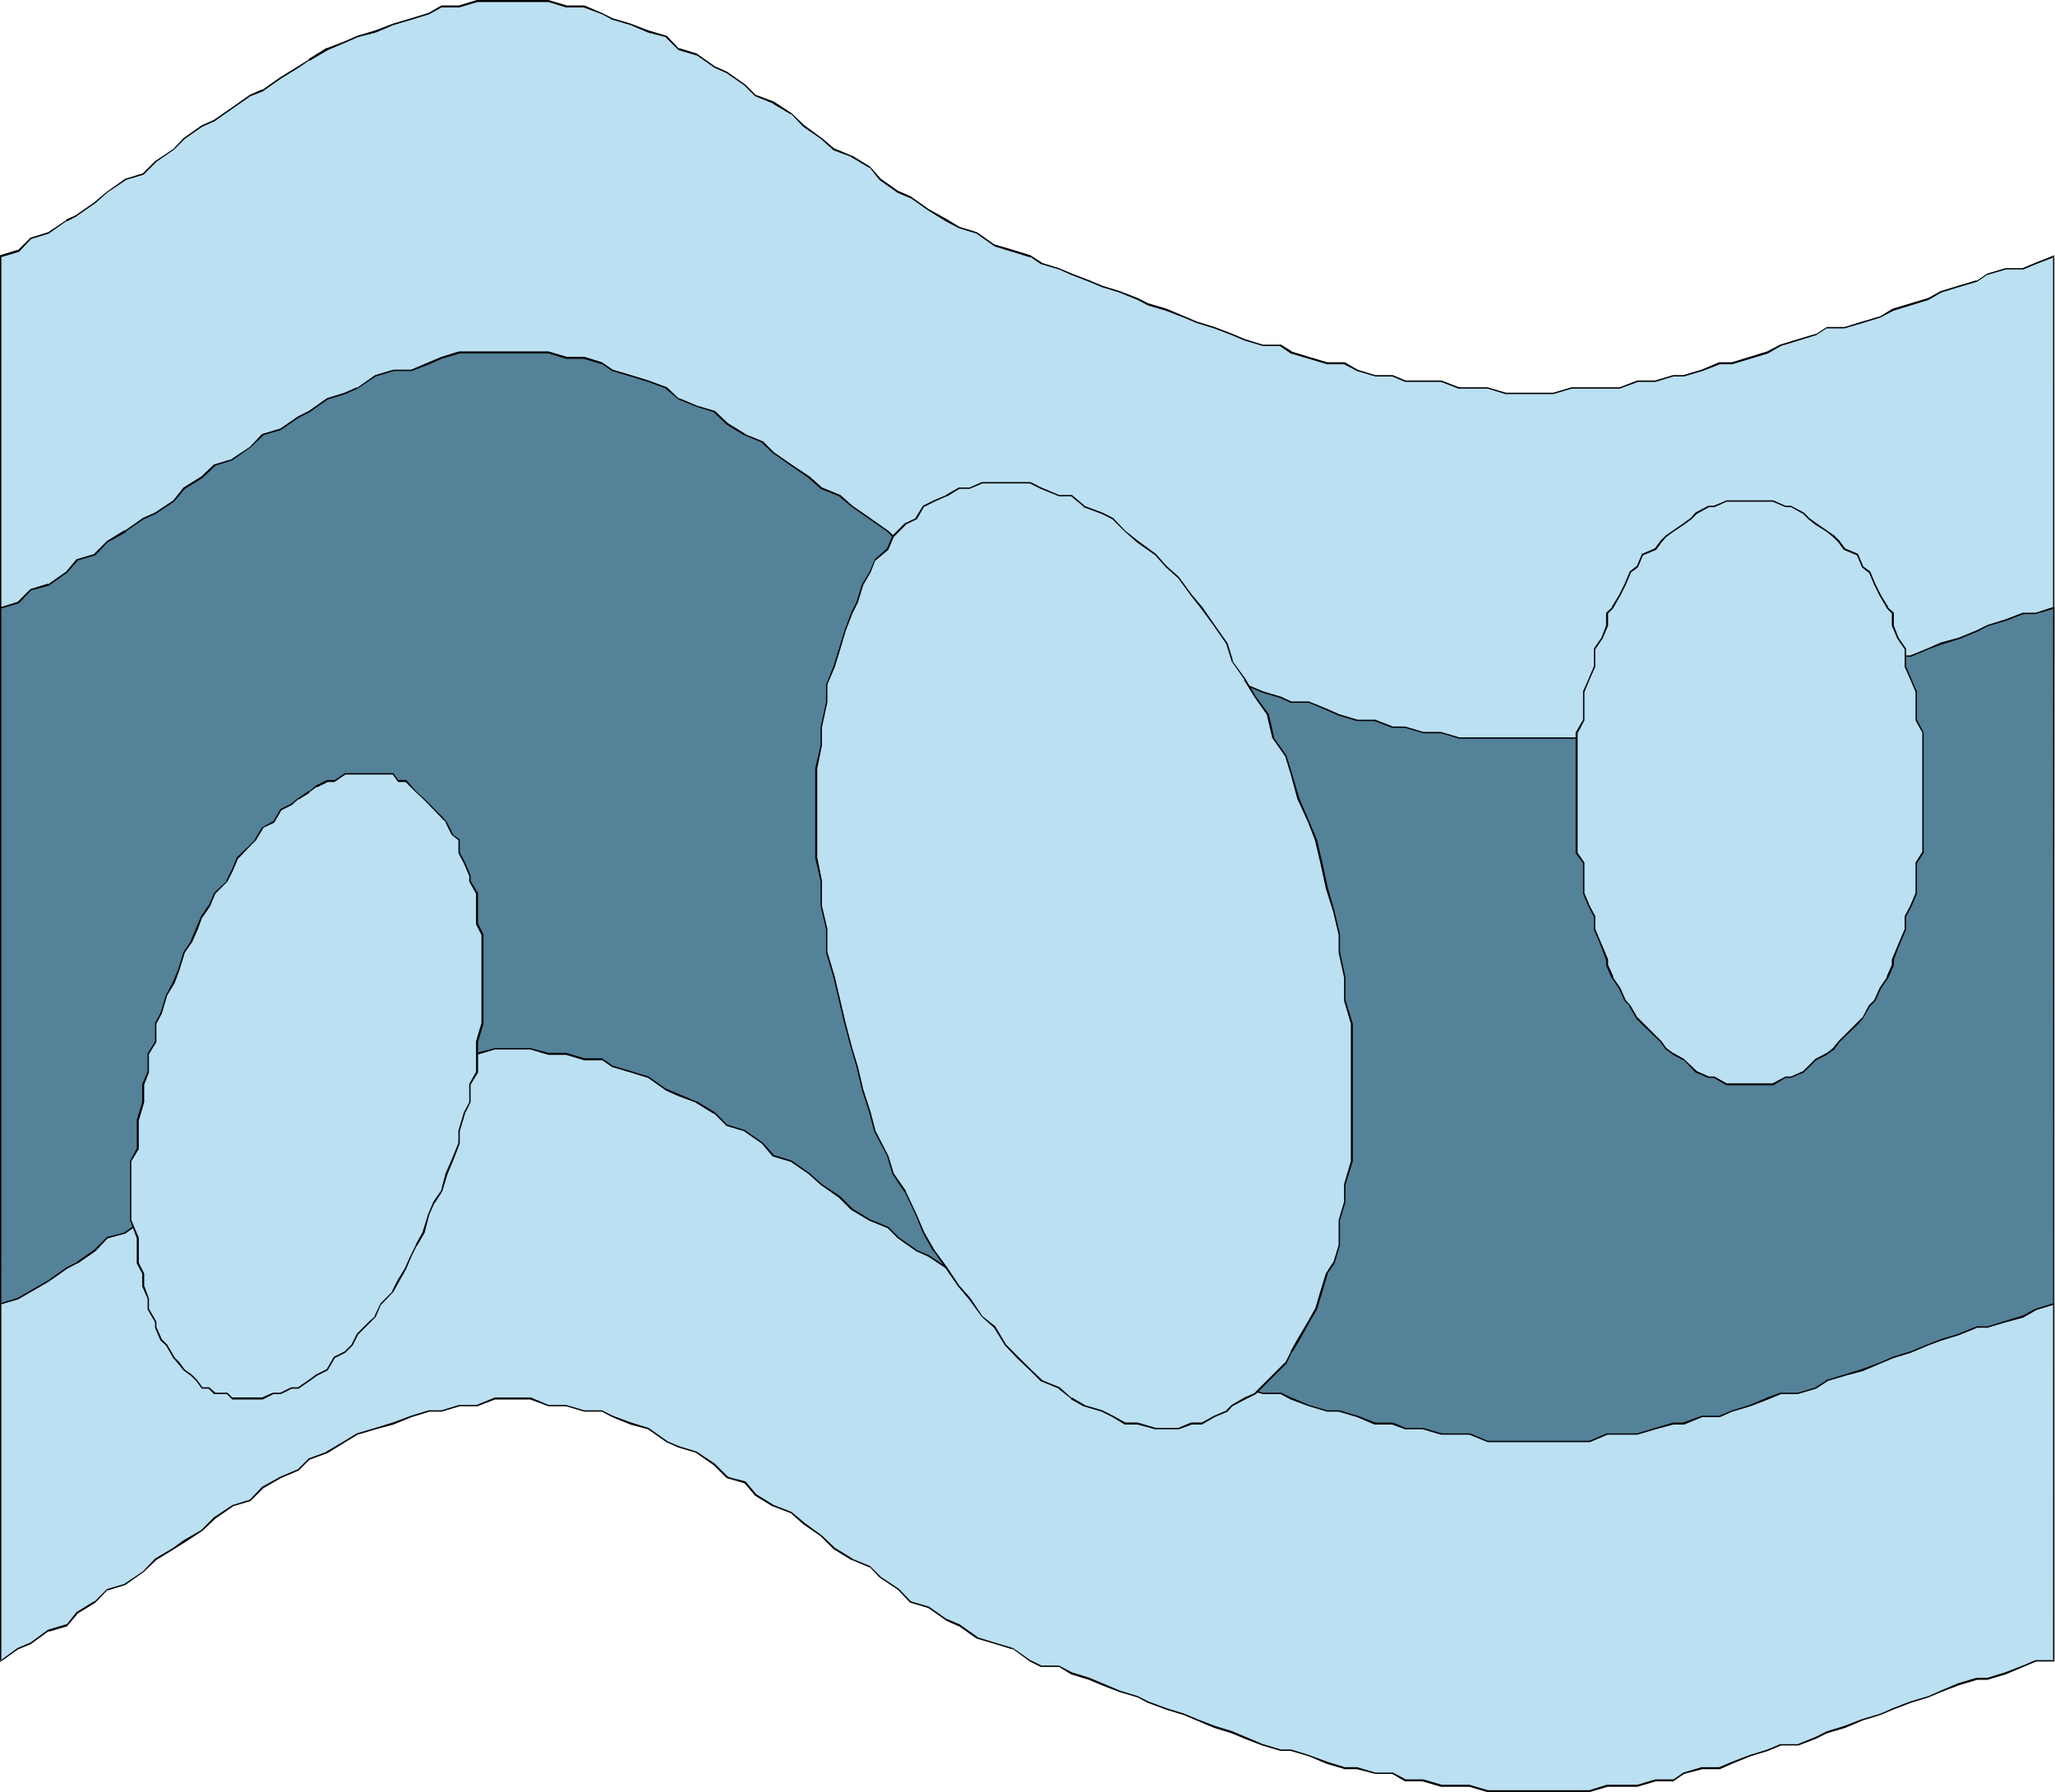 <svg xmlns="http://www.w3.org/2000/svg" fill-rule="evenodd" height="427.723" preserveAspectRatio="none" stroke-linecap="round" viewBox="0 0 3035 2647" width="490.455"><style>.brush1{fill:#bae0f2}.pen1{stroke:none}.brush2{fill:#000}</style><path class="pen1 brush1" d="m1 378 26-8 18-18 27-8 26-18 16-8 26-19 19-16 26-18 27-8 18-18 26-19 16-16 26-18 19-8 26-18 27-19 18-8 26-18 27-16 16-10 26-16 26-11 19-8 26-8 27-10 26-8 26-8 19-10h26l26-8h106l26 8h27l26 10 16 8 26 8 26 10 27 8 18 19 27 8 26 18 19 8 26 18 16 16 26 11 26 16 19 18 26 18 19 16 26 11 27 16 15 18 27 18 18 8 27 19 26 16 18 10 27 8 26 18 27 8 26 8 16 11 26 8 19 8 26 10 18 8 27 8 26 11 16 7 26 8 27 11 18 8 27 8 26 10 18 8 27 8h26l16 11 26 8 27 7h26l18 11 27 8h26l18 8h53l27 10h42l26 8h71l27-8h71l26-10h27l26-8h16l26-8 26-11h19l26-7 27-8 18-11 26-8 27-8 16-10h26l27-8 26-8 19-11 26-8 26-7 19-11 26-8 26-8 16-10 27-8h26l18-8 27-11v2075h-27l-18 8-26 11-27 8h-16l-26 8-26 10-19 8-26 8-26 10-19 8-26 8-27 11-26 8-16 8-27 10h-26l-18 8-27 8-26 10-19 8h-26l-26 8-16 11h-26l-27 8h-45l-26 8h-150l-27-8h-42l-26-8h-27l-18-11h-26l-27-8h-18l-26-8-27-10-26-8h-16l-26-8-27-10-18-8-26-8-27-11-18-8-27-8-26-10-16-8-26-8-27-10-18-8-26-8-19-11h-26l-16-8-26-18-27-8-26-8-27-19-18-7-26-19-27-8-18-18-27-19-15-16-27-10-26-16-19-18-26-19-19-16-26-10-26-16-16-18-26-8-19-19-26-18-27-8-18-8-27-19-26-7-26-11-16-8h-26l-27-8h-26l-27-11h-52l-27 11h-26l-26 8h-19l-26 8-26 11-27 7-26 8-19 11-26 16-26 10-16 16-27 11-26 15-18 19-27 8-26 18-19 19-26 16-16 10-26 16-18 18-27 19-26 8-19 18-26 16-16 18-26 8-27 19-18 8-26 18V378z"/><path class="pen1 brush2" d="m1 380 27-8 18-19 26-8 27-19v1l15-8 1-1 26-18 18-16 27-18h-1l27-8 19-19 26-18 16-16 26-18 18-8 27-19 26-18 18-7 27-19 26-16 16-11v1l27-16 26-11 18-8 27-7 26-11 27-8 26-8 18-10h26l27-8h-1 106l26 8h27-1l27 10 15 8 27 8 26 11 27 7h-1l19 19 27 8-1-1 27 19 18 8 26 18 16 16 27 11h-1l27 16v-1l18 19 26 18 19 17 27 10h-1l27 16v-1l15 19 27 19 19 8-1-1 27 19 26 16 19 10 26 8 27 19 26 8 26 8v-1l16 11 27 8 18 8 26 10 19 8 26 8 27 11 15 8 27 8 26 10 19 8 26 8 26 10 19 8 27 8h26-1l16 11 27 8 27 8h26-1l19 10 27 8h26-1l19 8h53l26 10h43l26 8h71l27-8h71l27-10h-1 27l26-8h16l27-8 26-10h-1 19l53-16 19-11 26-8 26-8 17-11-1 1h26l27-8 26-8 19-10 52-16 19-11 26-8 27-8 16-11-1 1 27-8h26l19-8 26-10-1-2v2075l1-1h-27l-19 8-26 10-26 8h-16l-27 8-26 11-18 8-27 8-26 10-18 8-27 8-26 10-26 8-16 8-27 11h-26l-19 8-26 8-26 10-19 8h-26l-27 8-16 11 1-1h-26l-27 8h-45l-26 8h-150l-27-8h-42 1l-27-8h-27 1l-19-10h-26l-27-8h-18l-26-8-27-10-26-8h-16 1l-27-8-26-11-19-8-26-8-26-10-19-8-26-8-27-10-16-8-26-8-26-11-19-8-26-8-19-10h-26l-16-8 1 1-27-19-27-8-26-8h1l-27-19-19-8 1 1-27-19-27-8 1 1-18-19-27-18-16-16-27-11h1l-26-16-19-18-26-19-19-16-26-10-26-16-16-19-27-7h1l25 10-1-1 16 19 26 16h1l26 10 18 16 26 18 19 19 26 16h1l26 11v-1l15 16 27 18 18 19 27 8 27 19 18 8-1-1 27 19 27 8 26 8v-1l26 19 16 8h27l18 11 26 8 19 8 26 10 27 8 15 8 27 10 26 8 19 8 26 11 26 8 19 8 26 10 27 8h16-1l27 8 26 11 27 8h18l27 7h26-1l19 11h27-1l27 8h42l27 8h150l27-8h-1 45l27-8h26l16-11 27-7h-1 27l18-8 27-11 26-8 19-8h-1 27l26-10 16-8 27-8 26-11 26-8 19-8 26-10 26-8 19-8 26-10 27-8h-1 16l27-8 26-11 19-8h-1 28V377l-28 11-19 8h1-26l-27 8-16 11v-1l-27 8-26 8-18 10-53 16-18 11-27 8-26 8h-26l-17 11 1-1-27 8-26 8-19 10-52 16h-19l-26 11-27 8h1-16l-27 8h1-27l-26 10h-71l-27 8h-71 1l-27-8h-42l-26-10h-54 1l-19-8h-26l-26-8-19-11h-26l-27-8-26-8h1l-16-10h-27l-26-8-19-8-26-10-26-8-19-8-26-11-27-8-16-8-26-10-26-8-19-8-26-10-19-8-26-8h1l-17-11-26-8-27-8 1 1-27-19-26-8-18-11-27-15-27-19-18-8 1 1-27-19-16-18-26-16h-1l-26-11 1 1-19-16-26-19-19-18-26-17-27-10 1 1-16-16-27-19-18-8-27-19-26-8v1l-18-19-27-8-26-10-27-8-16-8-26-11h-27 1l-27-8H704l-26 8h-26l-19 11-26 8-27 8-26 10-27 8-18 8-26 10h-1l-26 16v1l-16 10-26 16-27 19v-1l-18 8-27 19-26 18-18 8-27 19-15 16-27 18-18 18-26 8-27 19-19 16-26 18h1l-16 7v1l-27 18-26 8-19 19v-1l-26 8 1 3z"/><path class="pen1 brush2" d="m1075 2181-19-19-27-18-26-8-19-8h1l-27-19-26-8-27-10-16-8h-26l-27-8h-26l-26-11h-53l-27 11h-26l-26 8h-19l-26 8-27 10-26 8-27 8-18 11-27 16h1l-27 10-16 16-26 11-27 15-18 19-26 8-27 18-19 19-26 15-15 11-27 16-18 19-27 18h1l-27 8-19 19v-1l-26 16-15 19v-1l-27 8-26 19-19 8-26 19h2V378H0v2077l28-20-1 1 19-8 26-19v1l27-8 16-19 26-16 18-19v1l26-8 27-19 19-18 26-16 16-10 26-17 19-18 26-18h-1l27-8 19-19 26-15 26-11 16-16 27-10 26-16 18-11 27-8 26-7 27-11 26-8h-1 19l27-8h-1 27l26-10h52l27 10h26l27 8h26l15 8 27 11 26 7 27 19 18 8 27 8h-1l26 18 19 19 27 8-25-10z"/><path class="pen1" style="fill:#548299" d="m1 898 26-8 18-19 27-7 26-19 16-18 26-8 19-19 26-15 27-19 18-8 26-18 16-19 26-16 19-18 26-8 27-18 18-19 26-8 27-18 16-8 26-19 26-8 19-8 26-18 27-8h26l26-11 19-7 26-8h132l26 8h27l26 7 16 11 26 8 26 8 27 10 18 16 27 11 26 8 19 18 26 16 26 11 16 15 26 19 27 18 18 16 27 11 18 16 27 18 26 19 16 15 26 11 19 16 26 10 26 16 19 11 26 15 27 11 26 8 16 8 26 10 19 8 26 8 18 11 27 8 26 7 16 11 26 8 19 8h26l27 10 18 8 26 8 27 11 26 8 16 7h26l27 11 18 8 26 8h27l26 10h18l27 8h26l27 8h218l19-8h53l26-8 16-10h26l26-8 19-8h26l27-11 18-7 26-8 27-11 16-8 26-8 27-10 26-8 19-8h26l26-11 19-7 26-8 26-11 16-8 27-8 26-10h18l27-8v1028l-27 8-18 11-26 7-27 8h-16l-26 11-26 8-19 7-26 11-26 8-19 8-26 11-27 7-26 8-16 11-27 8h-26l-18 7-27 11-26 8-19 8h-26l-26 11h-16l-26 7-27 8h-45l-26 11h-150l-27-11h-42l-26-8h-27l-18-7h-26l-27-11-26-8h-18l-27-8-26-11-16-7h-26l-27-8-26-11-18-8-27-7-26-11-19-8-26-8-16-11-26-7-27-8-18-11-26-8-19-7-26-11-16-8-26-8-27-11-26-7-19-19-26-8-26-18-19-8-26-19-16-15-26-11-27-16-18-18-27-19-18-16-27-18-26-8-16-19-26-18-26-8-19-18-26-16-27-11-18-8-27-18-26-8-26-8-16-10h-26l-27-8h-26l-27-8h-52l-27 8h-26l-26 8h-19l-26 10-26 8-27 8-26 10-19 8-26 19-26 8-16 18-27 8-26 18-18 8-27 19-26 16-19 18-26 8-16 19-26 18-18 16-27 19-26 7-19 19-26 18-16 8-26 19-27 15-18 11-26 8V898z"/><path class="pen1 brush2" d="m1 899 27-8 18-19 26-7 27-19 16-18h-1l27-8 18-19 27-15v-1l26-18 18-8 27-18 16-19 26-16 19-18h-1l26-8 27-19 19-18h-1l27-8 26-18 16-8 27-19 26-8 18-8 27-18 26-8h27l26-10 18-8 27-8h-1 132l26 8h27-1l27 8-1-1 16 11 27 8 26 8 27 10h-1l19 16 27 11 26 8h-1l19 18 26 16h1l26 11h-1l16 15 27 19 26 18 18 16 27 11 18 15 27 19 26 18 16 16 27 11h-1l19 16 27 10h-1l26 16h1l18 11 26 15h1l26 11 26 8 16 8 27 10 18 8 26 8 19 11 26 8 27 7h-1l16 11 27 8 18 8h27l26 10 19 8 26 8 26 11 27 8 15 7h27l26 11 18 8 27 8h27-1l26 10h19l27 8h26l27 8h219l18-8h53l26-8 16-10h26l27-8 18-8h27l26-11 19-7 26-8 26-11 16-8 27-8 26-10 26-8 19-8h26l26-11 19-7 26-8 27-11 15-8 27-8 26-10h18l27-8-1-1v1028-1l-26 8-19 10-26 8-26 8h-16l-27 11-26 8-18 7-27 11-26 8-18 8-27 10-26 8-26 8-17 11h1l-27 8h-26l-19 7-26 11-26 8-19 8h-26l-27 10h1-16l-27 8-26 8h-45l-26 11h-150l-26-11h-43 1l-27-8h-27 1l-19-8h-26l-26-10-27-8h-18l-27-8-26-11-15-7h-27l-26-8-26-11-19-8-26-8-27-10-18-8-27-8h1l-17-11-26-7-26-8-19-11-26-8-19-8-26-10-16-8-26-8-27-11-26-7h1l-19-19-27-8h1l-27-18-19-8h1l-26-18-16-16-27-11-26-16-18-18-27-18-18-16-27-19-26-8-16-18-27-19-26-8 1 1-19-19-26-16h-1l-26-11-1 3 27 10h-1l26 16v-1l19 19 27 8h-1l26 18 16 19 27 8 26 18 18 16 27 19 18 18 27 16 27 11-1-1 16 16 27 19 18 8 27 18 26 8h-1l19 19 27 7 26 11 26 8 16 8 27 11 18 7 26 8 19 11 26 8 27 7h-1l16 11 27 8 18 8 27 11 26 7 19 8 26 11 27 8h26l15 8 27 10 27 8h18-1l27 8 26 11h27-1l19 7h27-1l27 8h42l27 11h151l26-11h-1 45l27-8 26-7h16l27-11h-1 27l18-8 27-8 26-10 19-8h-1 26l27-8 17-11h-1l27-8 26-7 26-11 19-8 26-8 26-11 19-7 26-8 27-11h-1 16l27-8 26-7 19-11 26-8 1-1031-28 9h-19l-26 10-26 8-16 8-27 11-26 7-18 8-27 11h1-27l-18 8-27 8-26 10-26 8-16 8-27 11-26 8-19 7-26 11h-26l-19 8-26 8h-27l-16 10h1l-27 8h1-53l-19 8h-218l-27-8h-26l-27-8h-18l-26-10h-27 1l-27-8-18-8-27-11h-26l-15-7-27-8-26-11-26-8-19-8-26-10h-27l-18-8-27-8h1l-17-11-26-8-26-7-19-11-26-8-19-8-26-10-16-8-26-8-27-11h1l-26-16h-1l-18-10-26-16h-1l-26-10-18-16-27-11h1l-16-15-27-19-26-18-18-16-27-11-18-16-27-18-26-18-16-16-27-11h1l-26-16-19-18-27-8-26-11v1l-18-17-27-10-26-8-27-8-16-11-26-8h-27 1l-27-8H678l-26 8-19 8-26 11h-26l-27 8-27 19v-1l-18 8-26 8-27 19-16 8-26 18-27 8-18 19-27 18h1l-27 8-19 18-26 16-15 19-27 18-18 8-27 19v-1l-26 16-19 19h1l-27 8-15 18-27 19v-1l-26 8-19 19-26 8 1 2z"/><path class="pen1 brush2" d="m1003 1616-19-8 1 1-27-19-26-8-27-8-16-11h-26l-27-8h-26l-27-7h-52l-27 7h-26l-26 8h-19l-26 11-27 8-26 8-27 10-18 8-27 19h1l-27 8-16 19v-1l-26 8-27 19v-1l-18 8-27 19-26 16-19 19 1-1-27 8-15 19-27 18-18 16-27 19h1l-27 7-19 19-26 18h1l-16 8-27 19-26 15-19 11-26 8 2 1V898H0v1029l27-8 19-11 26-15 27-19 15-8h1l26-18 18-19 26-7 27-19 19-16 26-18 16-19h-1l27-8 19-18 26-16 26-19v1l18-8 27-19 26-8 16-19v1l27-8 26-19v1l18-8 27-11 26-8 27-8 26-10h-1 19l27-8h-1 26l27-8h52l27 8h26l27 8h26l-1-1 16 11 27 8 26 8 27 19 18 8 1-3z"/><path class="pen1 brush1" d="M2584 740h34l19 8h8l18 10 8 8 11 8 16 11 10 7 8 8 8 11 19 8 8 18 10 8 8 19 8 15 11 19 8 8v18l7 19 11 15v27l8 18 8 19v42l10 18v177l-10 16v45l-8 18-8 16v18l-11 27-7 18v8l-8 18-11 16-8 19-8 8-10 18-8 8-19 18-8 8-8 11-10 8-16 8-11 10-8 8-18 8h-8l-19 10h-68l-19-10h-7l-19-8-8-8-10-10-16-8-11-8-7-11-8-8-19-18-8-8-10-18-8-8-8-19-11-16-8-18v-8l-7-18-11-27v-18l-8-16-8-18v-45l-10-16v-177l10-18v-42l8-19 8-18v-27l11-15 7-19v-18l8-8 11-19 8-15 8-19 10-8 8-18 19-8 8-11 7-8 11-7 16-11 10-8 8-8 19-10h7l19-8h34z"/><path class="pen1 brush2" d="M2584 741h34l19 8h8l18 10 8 8 10 8 16 10 10 8 8 8 8 11 19 8v-1l8 19 10 8v-1l8 19 8 16 11 19 8 8-1-1v18l8 19 11 16v-1 27l8 18 8 19v42l10 18v177-1l-10 16v46-1l-8 19-8 15v19l-11 26-8 19v8l-8 18h1l-11 16-8 18-8 8-10 19v-1l-8 8-27 27-8 10-10 8 1-1-17 9-18 18-18 8h-8l-19 10h-68l-18-10h-8l-18-8-19-18-16-9 1 1-11-8-7-10-27-27-8-8v1l-11-19-7-8-8-18-11-16h1l-8-18v-8l-8-19-11-26v-19l-8-15-8-19v1-46l-11-16 1 1v-177 1l10-19v-42l8-19 8-18v-27 1l11-16 8-19v-18l-1 1 8-8 11-19 8-16 8-19-1 1 11-8 8-19v1l19-8 8-11 7-8 11-8 15-10 11-8 8-8 18-10h8l18-8h34v-2h-34l-19 8h-8l-19 10-7 8-11 8-16 11-10 7-8 8-8 11-19 8-8 19v-1l-10 8-8 19-8 16-11 18h1l-9 8v19l-7 18-11 16v27-1l-8 19-8 18v43-1l-11 19v178l11 15v45l8 19 8 15v19l11 26 7 19v-1 9l8 18 11 16 8 18 8 8h-1l11 19 8 8 27 26 8 11 10 7 1 1 15 8v-1l18 19 19 8h8l19 11h69l18-11h8l19-8 19-19-1 1 16-8 1-1 10-7 8-11 27-26 7-8 11-19 8-8 8-18 11-16 8-18v-9 1l7-19 11-26v-19l8-15 8-19v-45l10-15v-178l-10-19v1-43l-8-18-8-19v1-27l-11-16-7-18v-19l-9-8h1l-11-18-8-16-8-19-11-8 1 1-8-19-19-8-8-11-8-8-10-7-16-11-11-8-8-8-19-10h-8l-18-8h-35v2z"/><path class="pen1 brush1" d="m1601 748 26 10 16 8 19 19 18 15 26 19 16 18 19 16 18 26 16 19 19 26 18 27 8 26 18 26 16 27 19 26 8 34 18 27 8 26 10 37 16 34 11 27 8 34 8 37 10 34 8 34v27l8 36v35l10 34v203l-10 34v27l-8 26v37l-8 26-10 16-8 26-8 27-11 18-16 27-10 18-8 16-18 18-8 8-19 19-16 7-18 11-8 8-18 8-19 11h-16l-18 7h-35l-26-7h-18l-19-11-16-8-26-8-18-11-19-15-26-11-16-15-19-19-18-19-16-26-18-15-19-27-16-18-18-27-19-26-15-26-11-27-16-34-18-27-8-26-19-37-7-26-11-35-8-34-8-26-10-37-8-34-8-35-11-36v-35l-8-34v-37l-7-34v-132l7-34v-27l8-37v-26l11-26 8-27 8-26 10-26 8-16 8-26 11-19 7-18 19-16 8-19 18-18 16-8 11-18 15-8 19-8 18-11h16l19-8h71l16 8 26 11h19l18 16z"/><path class="pen1 brush2" d="m1600 749 27 10 16 8 18 18 18 16 27 19 16 18 18 16 19 26 15 19 19 26 18 26 8 26 19 27h-1l16 26 19 27-1-1 8 34 19 27 8 26 10 37 16 35 10 26 8 34 8 37 11 35 8 34v-1 27l8 37v-1 35l10 34v203l-10 34v27-1l-8 27v37l-8 26v-1l-11 17-8 26-8 27v-1l-10 18-16 27-10 18v1l-8 16v-1l-45 45h1l-16 7-19 11-8 8h1l-19 8-18 10h-16l-19 8h1-35 1l-27-8h-18l-18-10-16-8-27-8h1l-19-11v1l-18-16-27-11h1l-16-15-19-19-18-18-16-27-19-15-18-27-16-18-18-27-19-26-15-26-11-26-16-34v-1l-18-26-8-26-19-37-7-27-11-34-8-34-8-26-10-38-16-68-11-37v1-35l-8-34v-37l-7-35v1-132l7-34v-27l8-37v-26l11-26 8-26 8-27 10-26 8-16 8-26 11-19 7-18v1l19-16 8-19 18-18h-1l17-8 11-19-1 1 16-8 18-8h1l18-11h-1 16l19-8h71-1l16 8 27 11h19-1l18 15 2-1-19-16h-19l-26-11-16-8h-72l-18 8h-16l-19 11h1l-19 8-16 8-11 18h1l-17 8-18 18-8 19-18 16-8 19-11 18-8 26-8 16-10 27-8 26-8 26-11 27v26l-8 37v27-1l-8 35v132l8 35v-1 37l8 35v-1 35l11 37 16 68 10 37 8 27 8 34 11 34 7 27 19 36 8 27 18 27v-1l16 34 11 27 15 27h1l18 26 18 26 16 19 19 26 18 16 16 26 18 19 19 18 16 16 27 11h-1l19 15v1l18 10 27 8 16 8 18 11h19l26 7h35l19-7h-1 16l19-11 19-8 7-8 19-10 16-8 45-45 8-17v1l11-18 15-27 11-19 8-26 8-27-1 1 11-16 8-27v-37l8-26v-27 1l11-35v-203l-11-35v1-35l-8-37v1-27l-8-34-10-35-8-37-8-34-11-26-15-35-11-37-8-26-19-27 1 1-8-35-19-26-16-27-19-26h1l-8-26-19-27-18-26-16-19-19-26-18-16-16-18-26-19-19-15-18-19-16-8-27-10-1 2z"/><path class="pen1 brush1" d="m457 1169 10-8 16-7h11l15-11h72l8 11h10l8 7 8 8 10 11 8 8 8 8 11 10 8 8 8 19 10 8v18l8 16 8 18v8l10 19v44l8 16v132l-8 26v45l-10 18v27l-8 16-8 26v18l-10 27-8 18-8 27-11 16-8 18-8 27-10 18-8 16-8 18-10 19-8 15-19 19-8 19-8 7-18 19-8 15-11 11-15 8-11 19-16 7-10 8-16 11h-11l-16 8h-10l-16 7h-45l-8-7h-18l-8-8h-11l-7-11-8-8-11-7-8-11-8-8-10-19-8-7-8-19v-8l-11-18v-16l-7-18v-19l-8-16v-37l-11-26v-87l11-19v-42l8-26v-27l7-18v-26l11-19v-26l8-16 8-26 10-19 8-18 8-26 11-16 8-19 7-18 11-16 8-18 18-19 8-16 8-18 19-18 8-8 10-19 16-8 10-18 16-8 11-8 16-11z"/><path class="pen1 brush2" d="m457 1170 11-8v1l16-8h-1 11l16-11h-1 72-1l8 11h11l-1-1 8 8 8 8 11 10 26 27 8 8h-1l9 18 10 8v19l8 15 8 19v-1 9l10 18v45l8 16v-1 132-1l-8 27v45l-10 18v27l-8 15-8 27v18l-11 27-8 18-7 27v-1l-11 16-8 19-8 26-10 18v1l-8 16-8 18-11 18-8 16h1l-18 18-9 19h1l-8 7-19 19-8 16-10 10-16 8-11 19 1-1-16 8-11 8-16 11h1-11l-16 8h-11l-16 7h1-45l1 1-8-8h-19 1l-9-8h-11 1l-8-11-8-8-10-7-8-11-8-8 1 1-11-19-8-8-8-18v-8l-11-19v1-16l-7-19v1-19l-8-16v-37l-11-26v-87l11-18v-43 1l8-27v-27 1l7-18v-27l11-18v-27l8-15 8-27 11-18 7-19 8-26 11-16 8-18 7-19v1l11-16 8-19 18-18 8-16 8-19v1l18-19 8-8 11-18h-1l17-8 11-19-1 1 16-8 10-9v1l16-10-1-3-16 11-10 8-16 8-11 19v-1l-16 9-11 18h1l-8 8-19 18-8 19-8 16h1l-19 18-8 19v-1l-11 16-8 19-8 19 1-1-11 16-8 26-8 19-10 19-8 26-8 15v27l-11 18v27l-8 18v27l-8 26v42l-10 19v87l10 27v-1 38l8 15v19l8 18v16l11 19v-1 9l8 19 8 7 11 19 7 8 8 10 11 8 8 8 8 11h11-1l8 8h19l8 8h45l16-8h11l16-8h-1 11l16-11 11-8 16-8 11-19-1 1 16-8 11-11 8-16-1 1 19-19 8-8 8-19v1l18-19 9-16 10-18 8-19 8-16v1l11-19 7-27 8-18v1l11-17 8-26 8-19 10-26v-19 1l8-27 8-16v-27 1l11-18v-46 1l8-27v-132l-8-16v-45l-11-18v-8l-8-19-8-15v-19l-11-8h1l-9-18-7-8-27-27-11-10-7-8-8-9h-11v1l-8-11h-72l-16 11 1-1h-11l-16 8-11 9 1 1z"/></svg>
